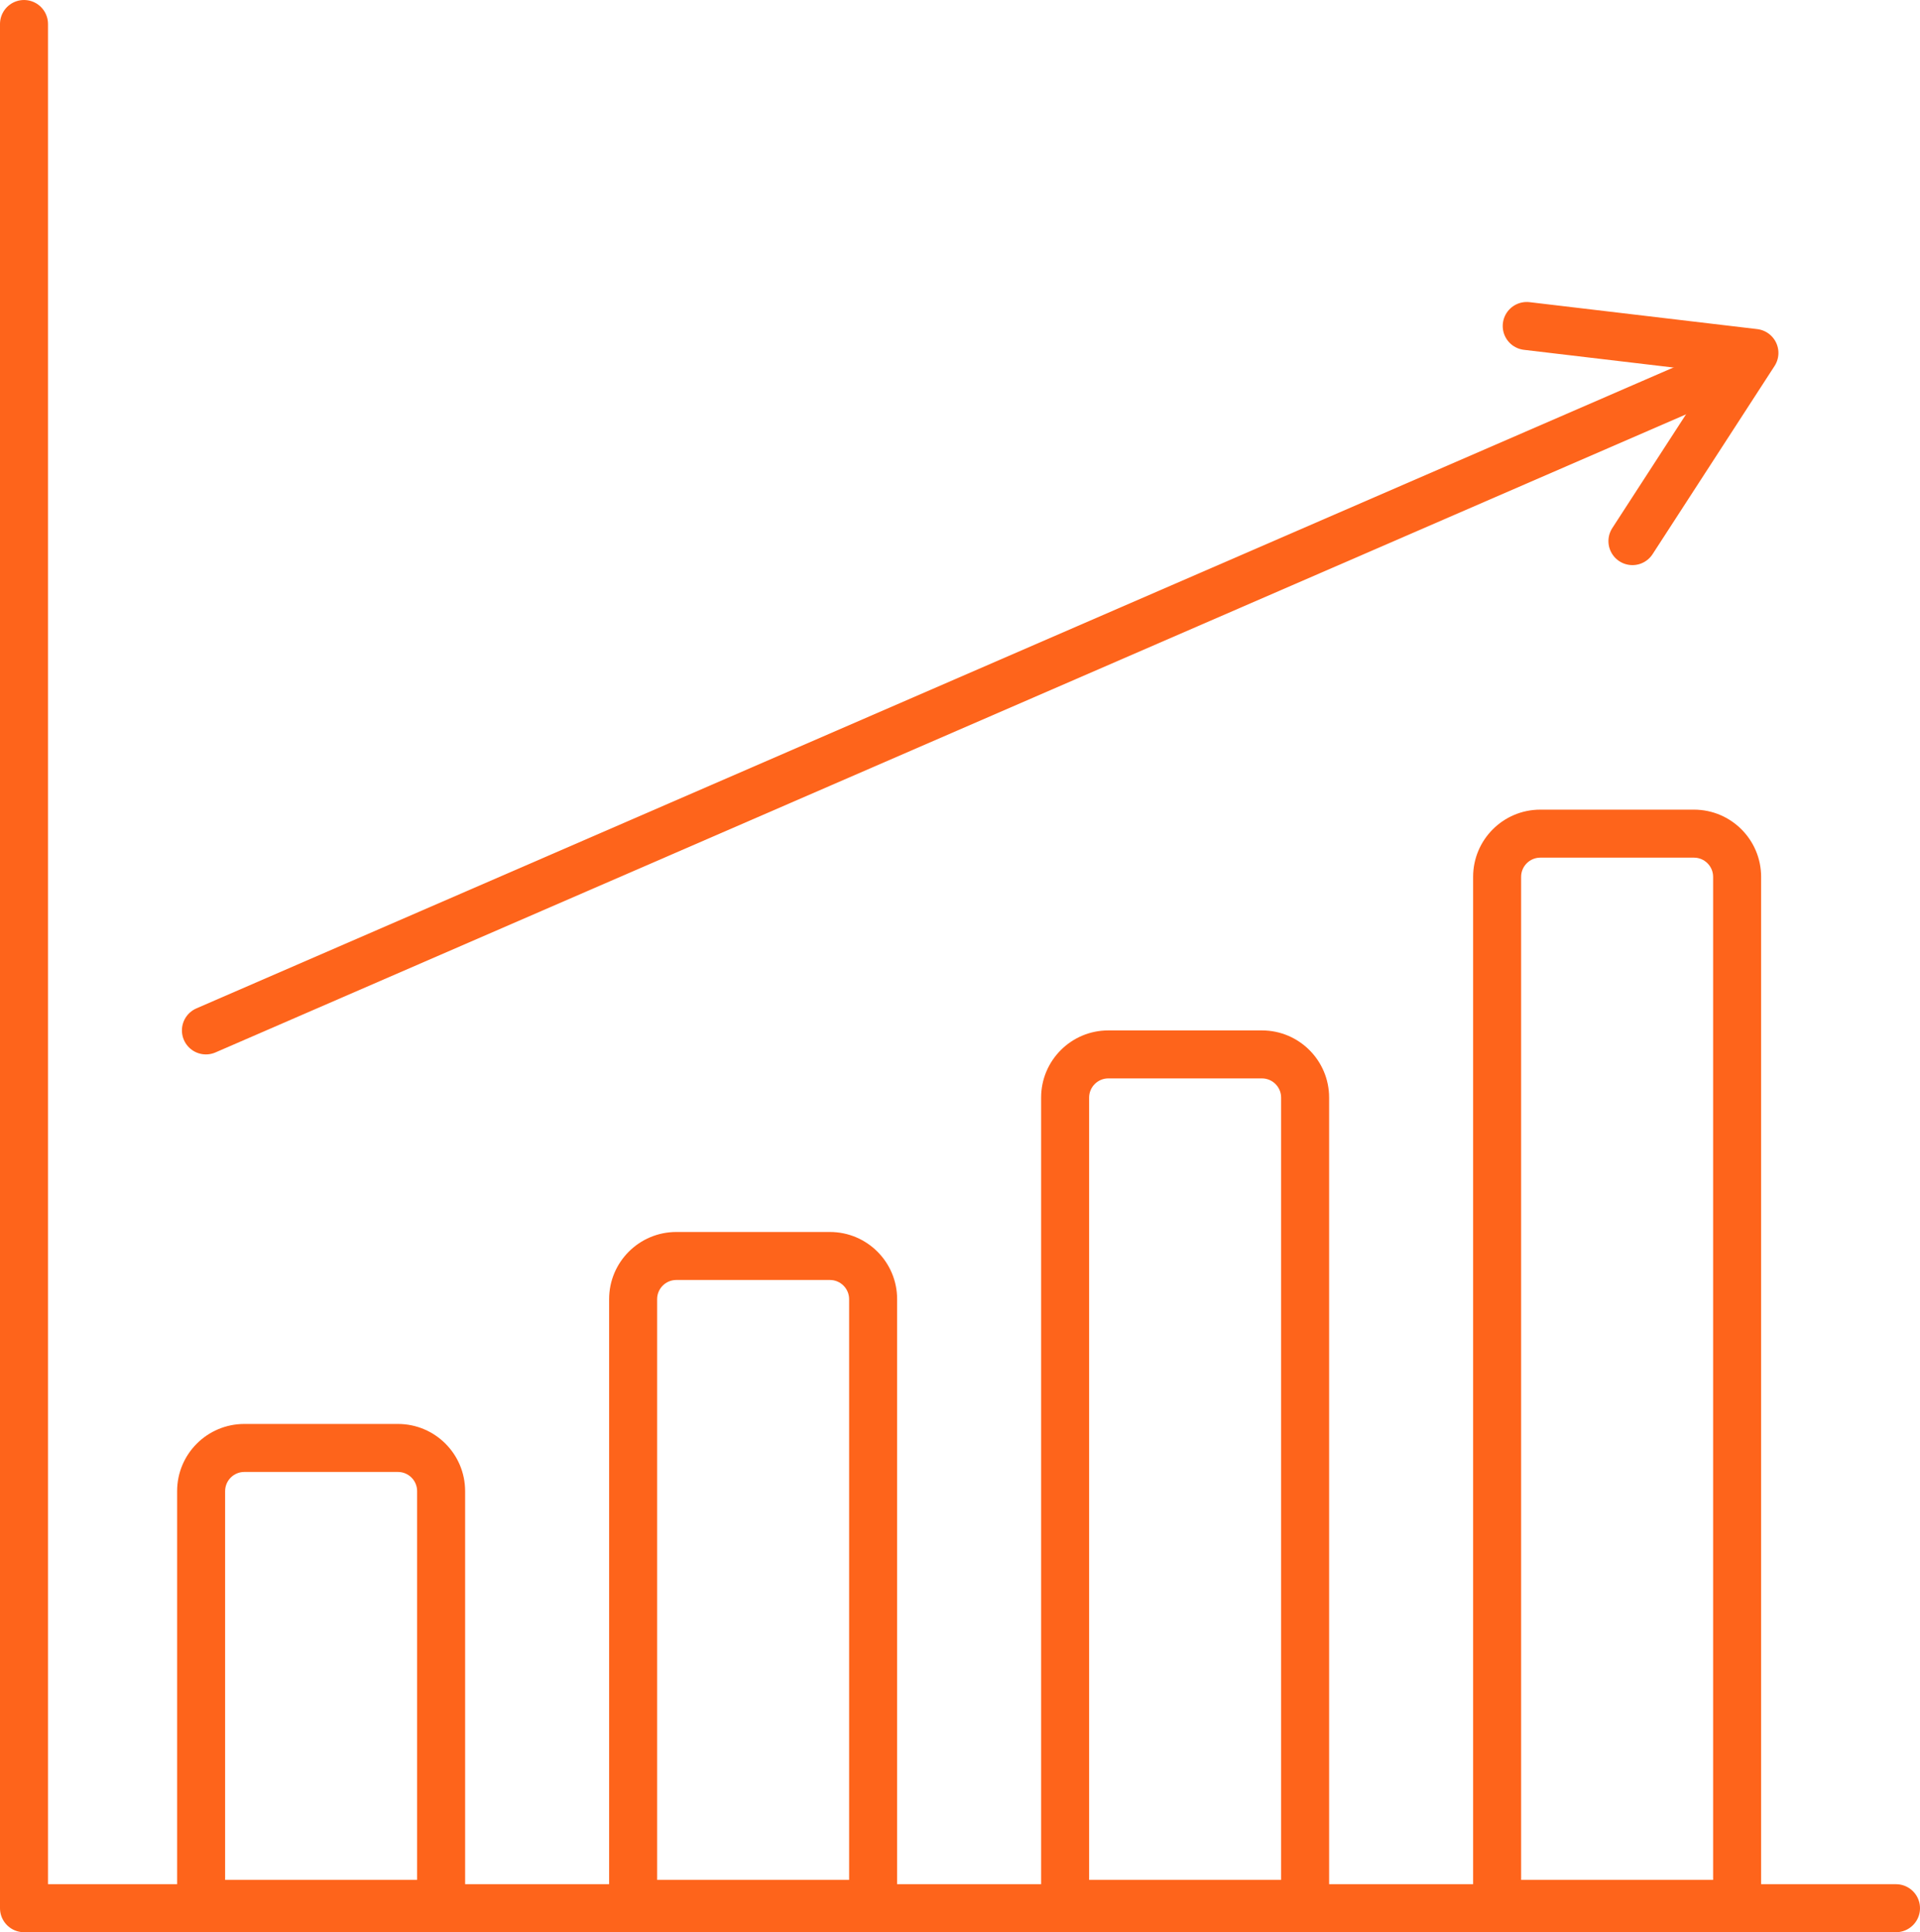 <svg xmlns="http://www.w3.org/2000/svg" width="400" height="402.6" viewBox="0 0 400 402.6">
  <g id="attrition-prevention" transform="translate(-57.1 -88.298)">
    <g id="Path_138" data-name="Path 138" transform="translate(364 297)" fill="none">
      <path d="M46-40H14A14,14,0,0,0,0-26V193H60V-26A14,14,0,0,0,46-40Z" stroke="none"/>
      <path d="M 14 -30 C 11.794 -30 10 -28.206 10 -26 L 10 183 L 50 183 L 50 -26 C 50 -28.206 48.206 -30 46 -30 L 14 -30 M 14 -40 L 46 -40 C 53.732 -40 60 -33.732 60 -26 L 60 193 C 25.104 193 29.642 193 0 193 L 0 -26 C 0 -33.732 6.268 -40 14 -40 Z" stroke="none" fill="#fe641b"/>
    </g>
    <g id="Path_137" data-name="Path 137" transform="translate(274 213)" fill="none">
      <path d="M46,90H14A14,14,0,0,0,0,104V277H60V104A14,14,0,0,0,46,90Z" stroke="none"/>
      <path d="M 14 100 C 11.794 100 10 101.794 10 104 L 10 267 L 50 267 L 50 104 C 50 101.794 48.206 100 46 100 L 14 100 M 14 90 L 46 90 C 53.732 90 60 96.268 60 104 L 60 277 C 14.985 277 44.347 277 0 277 L 0 104 C 0 96.268 6.268 90 14 90 Z" stroke="none" fill="#fe641b"/>
    </g>
    <g id="Path_136" data-name="Path 136" transform="translate(184 375)" fill="none">
      <path d="M46-30H14A14,14,0,0,0,0-16V115H60V-16A14,14,0,0,0,46-30Z" stroke="none"/>
      <path d="M 14 -20 C 11.794 -20 10 -18.206 10 -16 L 10 105 L 50 105 L 50 -16 C 50 -18.206 48.206 -20 46 -20 L 14 -20 M 14 -30 L 46 -30 C 53.732 -30 60 -23.732 60 -16 L 60 115 C 20.893 115 44.601 115 0 115 L 0 -16 C 0 -23.732 6.268 -30 14 -30 Z" stroke="none" fill="#fe641b"/>
    </g>
    <g id="Path_184" data-name="Path 184" transform="translate(94 375)" fill="none">
      <path d="M46,10H14A14,14,0,0,0,0,24v91H60V24A14,14,0,0,0,46,10Z" stroke="none"/>
      <path d="M 14 20 C 11.794 20 10 21.794 10 24 L 10 105 L 50 105 L 50 24 C 50 21.794 48.206 20 46 20 L 14 20 M 14 10 L 46 10 C 53.732 10 60 16.268 60 24 L 60 115 C 18.277 115 47.323 115 0 115 L 0 24 C 0 16.268 6.268 10 14 10 Z" stroke="none" fill="#fe641b"/>
    </g>
    <path id="Path_185" data-name="Path 185" d="M124,284.322,442.583,146.07" transform="translate(-24 18.678)" fill="none" stroke="#fe641b" stroke-linecap="round" stroke-width="10"/>
    <path id="Path_146" data-name="Path 146" d="M0,38.274,28.582,0Zm49.832,3.339L28.582,0Z" transform="translate(408.314 137.086) rotate(60)" fill="none" stroke="#fe641b" stroke-linecap="round" stroke-linejoin="round" stroke-width="10"/>
    <path id="Path_256" data-name="Path 256" d="M62.1,93.3V485.9h390" fill="none" stroke="#fe641b" stroke-linecap="round" stroke-linejoin="round" stroke-width="10"/>
  </g>
</svg>
